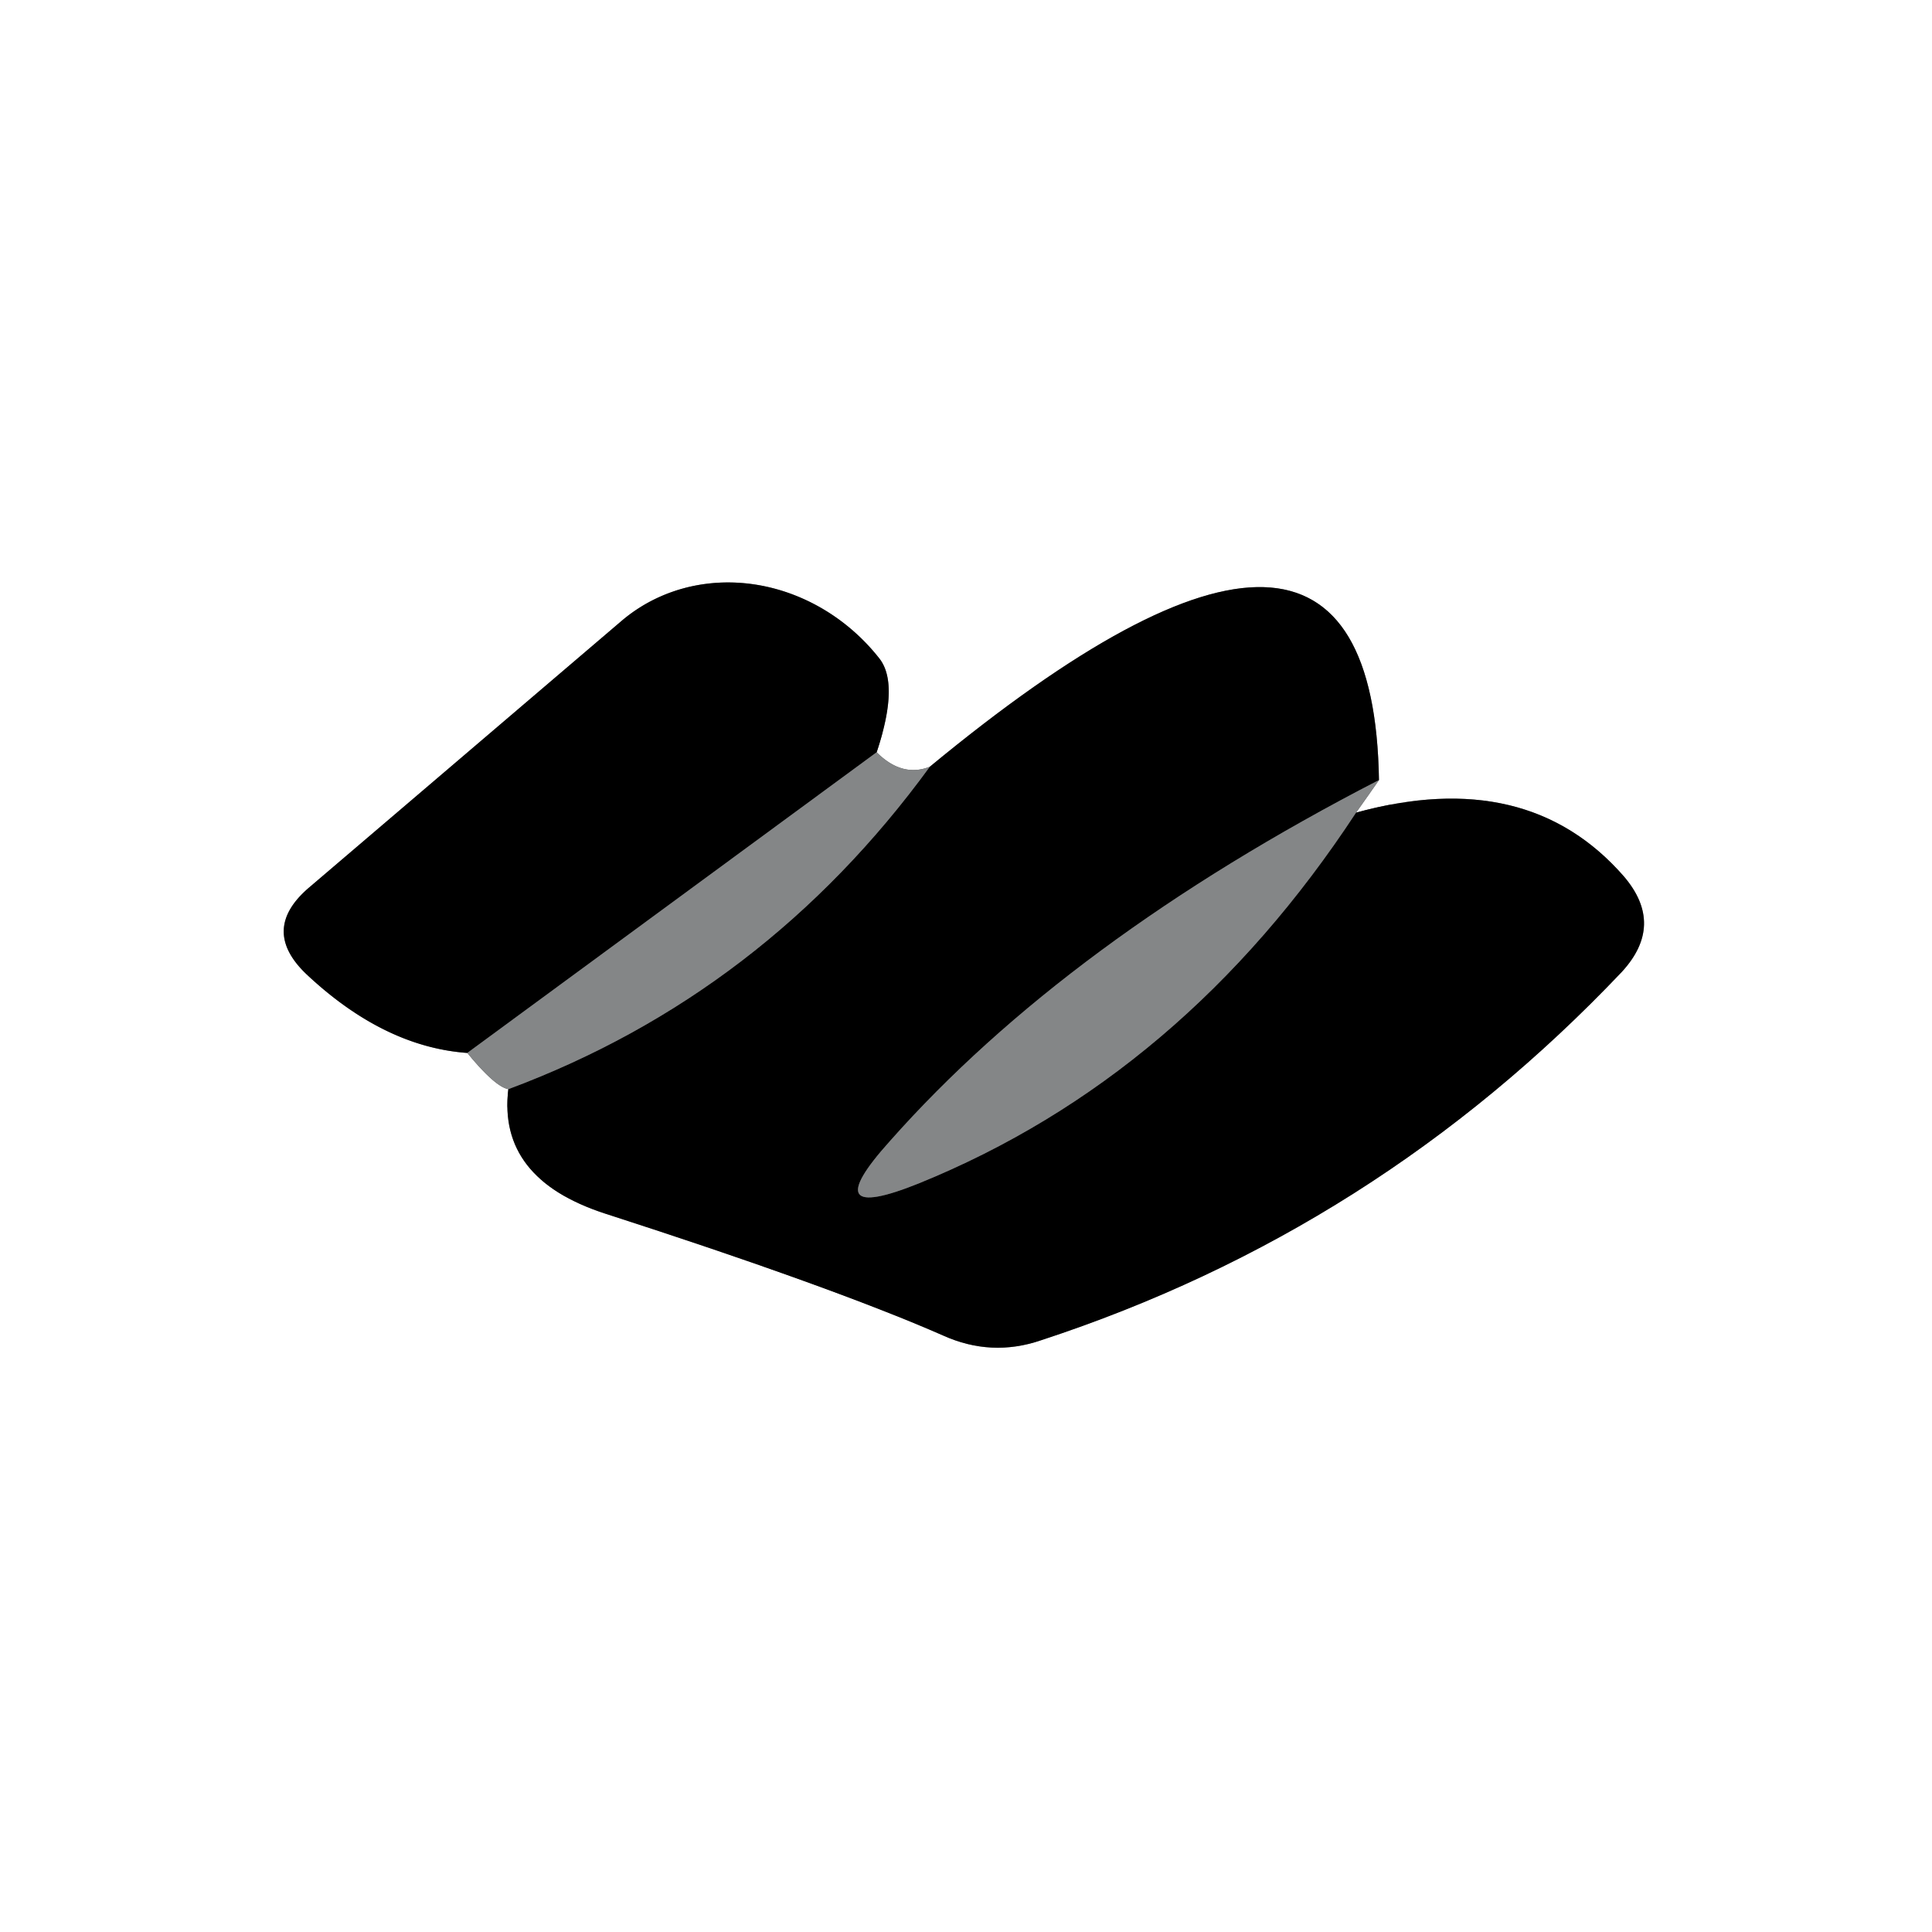 <svg viewBox="0.00 0.00 16.00 16.00" version="1.1" xmlns="http://www.w3.org/2000/svg">
<rect x="0.00" y="0.00" width="16.00" height="16.00" fill="#333333" stroke="none"/>
<g stroke-linecap="butt" fill="none" stroke-width="2.00">
<path d="M 7.70 6.35
  Q 7.47 6.44 7.26 6.23" stroke="#c2c3c3"></path>
<path d="M 7.26 6.23
  Q 7.45 5.66 7.28 5.45
  A 1.56 1.43 50.8 0 0 5.15 5.14
  L 2.56 7.35
  Q 2.15 7.70 2.54 8.07
  Q 3.18 8.67 3.87 8.72" stroke="#808080"></path>
<path d="M 3.87 8.72
  Q 4.10 9.00 4.21 9.02" stroke="#c2c3c3"></path>
<path d="M 4.21 9.02
  Q 4.12 9.76 5.01 10.05
  Q 6.90 10.66 7.81 11.06
  Q 8.21 11.24 8.62 11.10
  Q 11.40 10.19 13.43 8.05
  Q 13.79 7.66 13.45 7.26
  Q 12.65 6.34 11.23 6.73" stroke="#808080"></path>
<path d="M 11.23 6.73
  Q 11.33 6.59 11.42 6.46" stroke="#c2c3c3"></path>
<path d="M 11.42 6.46
  Q 11.37 3.32 7.70 6.35" stroke="#808080"></path>
<path d="M 11.42 6.46
  Q 8.84 7.79 7.37 9.45
  Q 6.74 10.15 7.61 9.80
  Q 9.80 8.91 11.23 6.73" stroke="#424344"></path>
<path d="M 4.21 9.02
  Q 6.33 8.23 7.70 6.35" stroke="#424344"></path>
<path d="M 7.26 6.23
  L 3.87 8.72" stroke="#424344"></path>
</g>
<path d="M 0.00 0.00
  L 16.00 0.00
  L 16.00 16.00
  L 0.00 16.00
  L 0.00 0.00
  Z
  M 7.70 6.35
  Q 7.47 6.44 7.26 6.23
  Q 7.45 5.66 7.28 5.45
  A 1.56 1.43 50.8 0 0 5.15 5.14
  L 2.56 7.35
  Q 2.15 7.70 2.54 8.07
  Q 3.18 8.67 3.87 8.72
  Q 4.10 9.00 4.21 9.02
  Q 4.12 9.76 5.01 10.05
  Q 6.90 10.66 7.81 11.06
  Q 8.21 11.24 8.62 11.10
  Q 11.40 10.19 13.43 8.05
  Q 13.79 7.66 13.45 7.26
  Q 12.65 6.34 11.23 6.73
  Q 11.33 6.59 11.42 6.46
  Q 11.37 3.32 7.70 6.35
  Z" fill="#ffffff"></path>
<path d="M 11.42 6.46
  Q 8.84 7.79 7.37 9.45
  Q 6.74 10.15 7.61 9.80
  Q 9.80 8.91 11.23 6.73
  Q 12.65 6.34 13.45 7.26
  Q 13.79 7.66 13.43 8.05
  Q 11.40 10.19 8.62 11.10
  Q 8.21 11.24 7.81 11.06
  Q 6.90 10.66 5.01 10.05
  Q 4.12 9.76 4.21 9.02
  Q 6.33 8.23 7.70 6.35
  Q 11.37 3.32 11.42 6.46
  Z" fill="#000000"></path>
<path d="M 7.26 6.23
  L 3.87 8.72
  Q 3.18 8.67 2.54 8.07
  Q 2.15 7.70 2.56 7.35
  L 5.15 5.14
  A 1.56 1.43 50.8 0 1 7.28 5.45
  Q 7.45 5.66 7.26 6.23
  Z" fill="#000000"></path>
<path d="M 7.26 6.23
  Q 7.47 6.44 7.70 6.35
  Q 6.33 8.23 4.21 9.02
  Q 4.10 9.00 3.87 8.72
  L 7.26 6.23
  Z" fill="#848687"></path>
<path d="M 11.42 6.46
  Q 11.33 6.59 11.23 6.73
  Q 9.80 8.91 7.61 9.80
  Q 6.74 10.15 7.37 9.45
  Q 8.84 7.79 11.42 6.46
  Z" fill="#848687"></path>
</svg>
